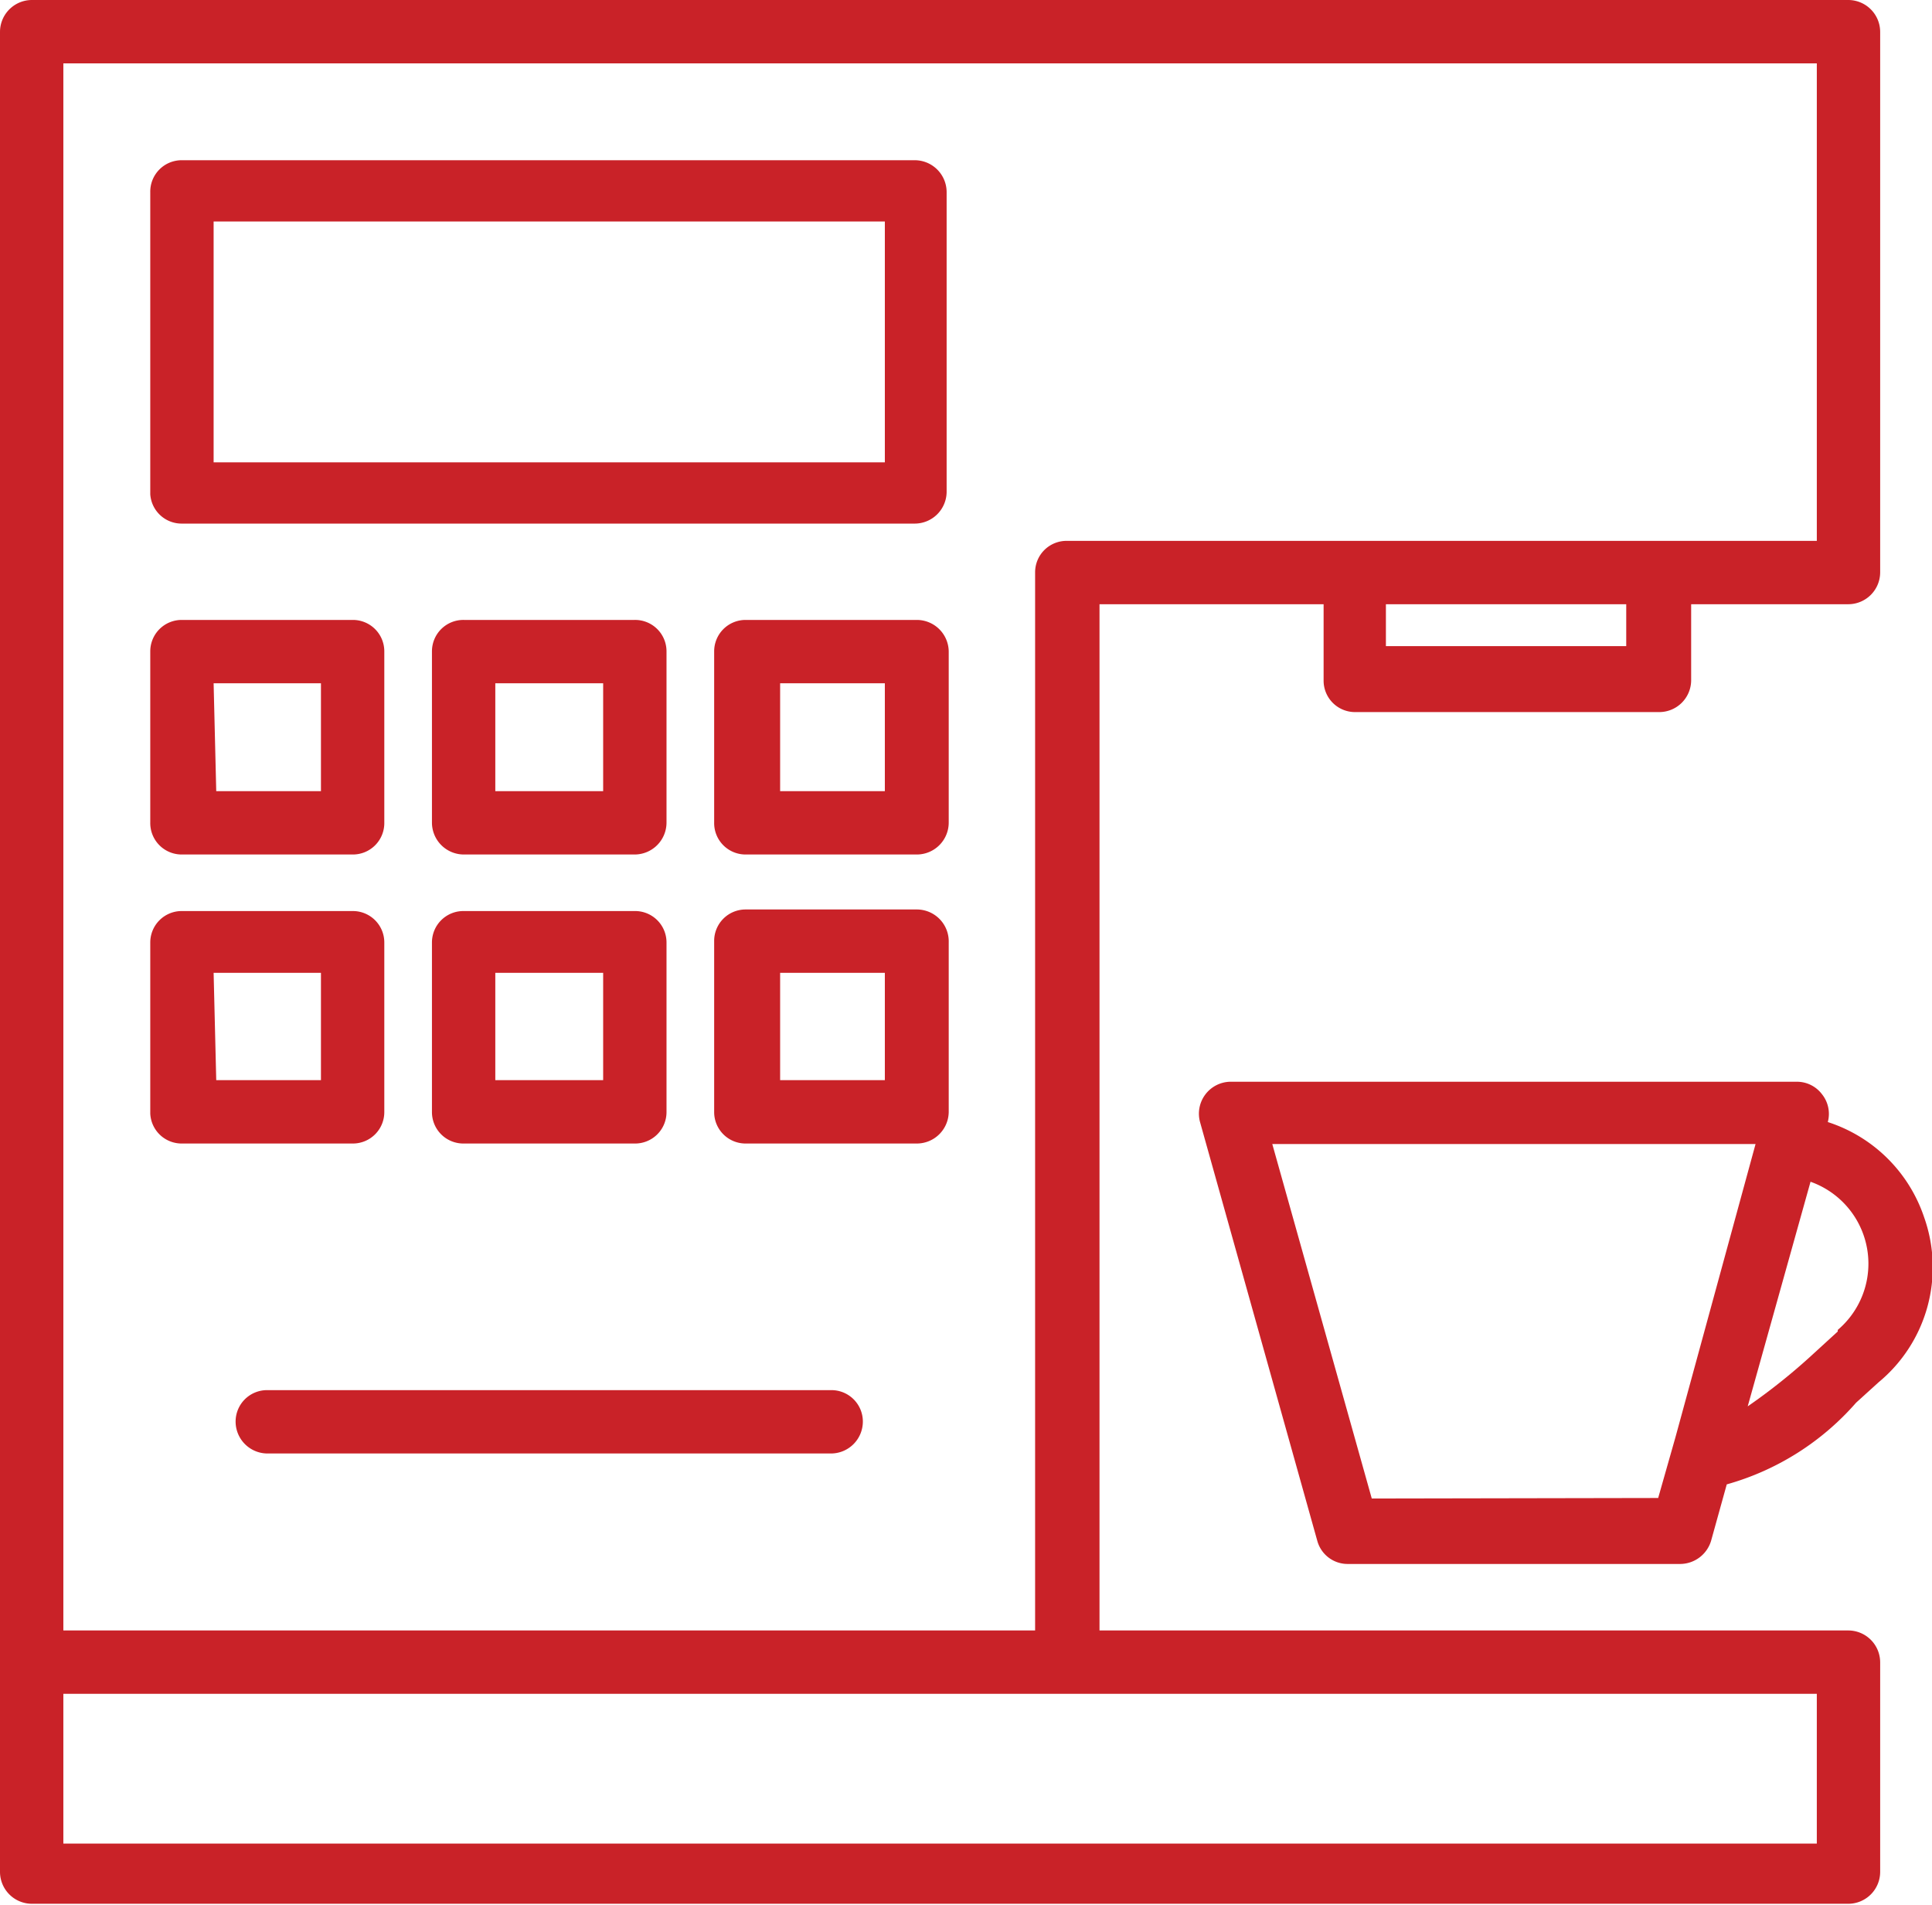 <svg id="_ŽÓť_1" data-name="—ŽÓť_1" xmlns="http://www.w3.org/2000/svg" viewBox="0 0 36.9 36.39"><title>Zeichenfläche 3</title><path d="M35.3,31.14H21V11.54h4.28V13a.6.6,0,0,0,.6.6h5.81a.61.61,0,0,0,.61-.6V11.54h3a.61.61,0,0,0,.61-.61V.61A.61.61,0,0,0,35.3,0H.61A.61.61,0,0,0,0,.61V31.75H0v4a.61.61,0,0,0,.61.61H35.3a.61.61,0,0,0,.61-.61v-4A.61.61,0,0,0,35.3,31.14Zm-4.24-18.8H26.47v-.8h4.59ZM1.21,1.21H34.7v9.12H20.38a.6.6,0,0,0-.61.6V31.14H1.21V1.21Zm33.49,34H1.21V32.35H34.7Z" style="fill:#c92228"/><path d="M36.75,23.25a2.87,2.87,0,0,0-1.84-1.82v0a.6.6,0,0,0-.11-.53.6.6,0,0,0-.48-.24H23.5a.61.61,0,0,0-.58.77l2.24,8a.6.6,0,0,0,.58.44h6.35a.62.62,0,0,0,.59-.44l.3-1.08a5.11,5.11,0,0,0,2.47-1.56l.43-.39A2.85,2.85,0,0,0,36.75,23.25ZM26.2,28.62l-1.9-6.77h9.23L32,27.45h0l-.33,1.16Zm8.9-3.19-.47.43a11.45,11.45,0,0,1-1.25,1l1.2-4.29a1.66,1.66,0,0,1,.52,2.83Z" style="fill:#c92228"/><path d="M3.47,10h14a.61.61,0,0,0,.61-.6V3.67a.61.61,0,0,0-.61-.61h-14a.6.6,0,0,0-.6.61V9.44A.6.6,0,0,0,3.47,10Zm.61-5.77H16.9V8.83H4.08Z" style="fill:#c92228"/><path d="M3.47,16.32H6.74a.6.6,0,0,0,.6-.61V12.44a.6.6,0,0,0-.6-.6H3.47a.6.6,0,0,0-.6.6v3.27A.6.6,0,0,0,3.47,16.32Zm.61-3.27H6.13v2.06h-2Z" style="fill:#c92228"/><path d="M8.86,16.32h3.26a.61.61,0,0,0,.61-.61V12.44a.6.6,0,0,0-.61-.6H8.86a.6.6,0,0,0-.61.6v3.27A.61.61,0,0,0,8.86,16.32Zm.6-3.27h2.06v2.06H9.46Z" style="fill:#c92228"/><path d="M17.51,11.84H14.24a.6.6,0,0,0-.6.6v3.27a.6.6,0,0,0,.6.61h3.27a.61.61,0,0,0,.61-.61V12.44A.61.61,0,0,0,17.51,11.84Zm-.61,3.27h-2V13.05h2Z" style="fill:#c92228"/><path d="M3.47,21.84H6.74a.6.6,0,0,0,.6-.6V18a.6.6,0,0,0-.6-.6H3.47a.6.6,0,0,0-.6.6v3.27A.6.6,0,0,0,3.47,21.84Zm.61-3.26H6.13v2.05h-2Z" style="fill:#c92228"/><path d="M8.25,21.24a.6.6,0,0,0,.61.6h3.26a.6.6,0,0,0,.61-.6V18a.6.6,0,0,0-.61-.6H8.86a.6.6,0,0,0-.61.6Zm1.21-2.66h2.06v2.05H9.46Z" style="fill:#c92228"/><path d="M17.51,17.37H14.24a.6.6,0,0,0-.6.6v3.27a.6.6,0,0,0,.6.6h3.27a.61.61,0,0,0,.61-.6V18A.61.61,0,0,0,17.51,17.37Zm-.61,3.26h-2V18.58h2Z" style="fill:#c92228"/><path d="M15.88,26.55H5.1a.6.6,0,0,0-.6.6.61.61,0,0,0,.6.61H15.88a.61.61,0,0,0,.6-.61A.6.6,0,0,0,15.88,26.55Z" style="fill:#c92228"/></svg>